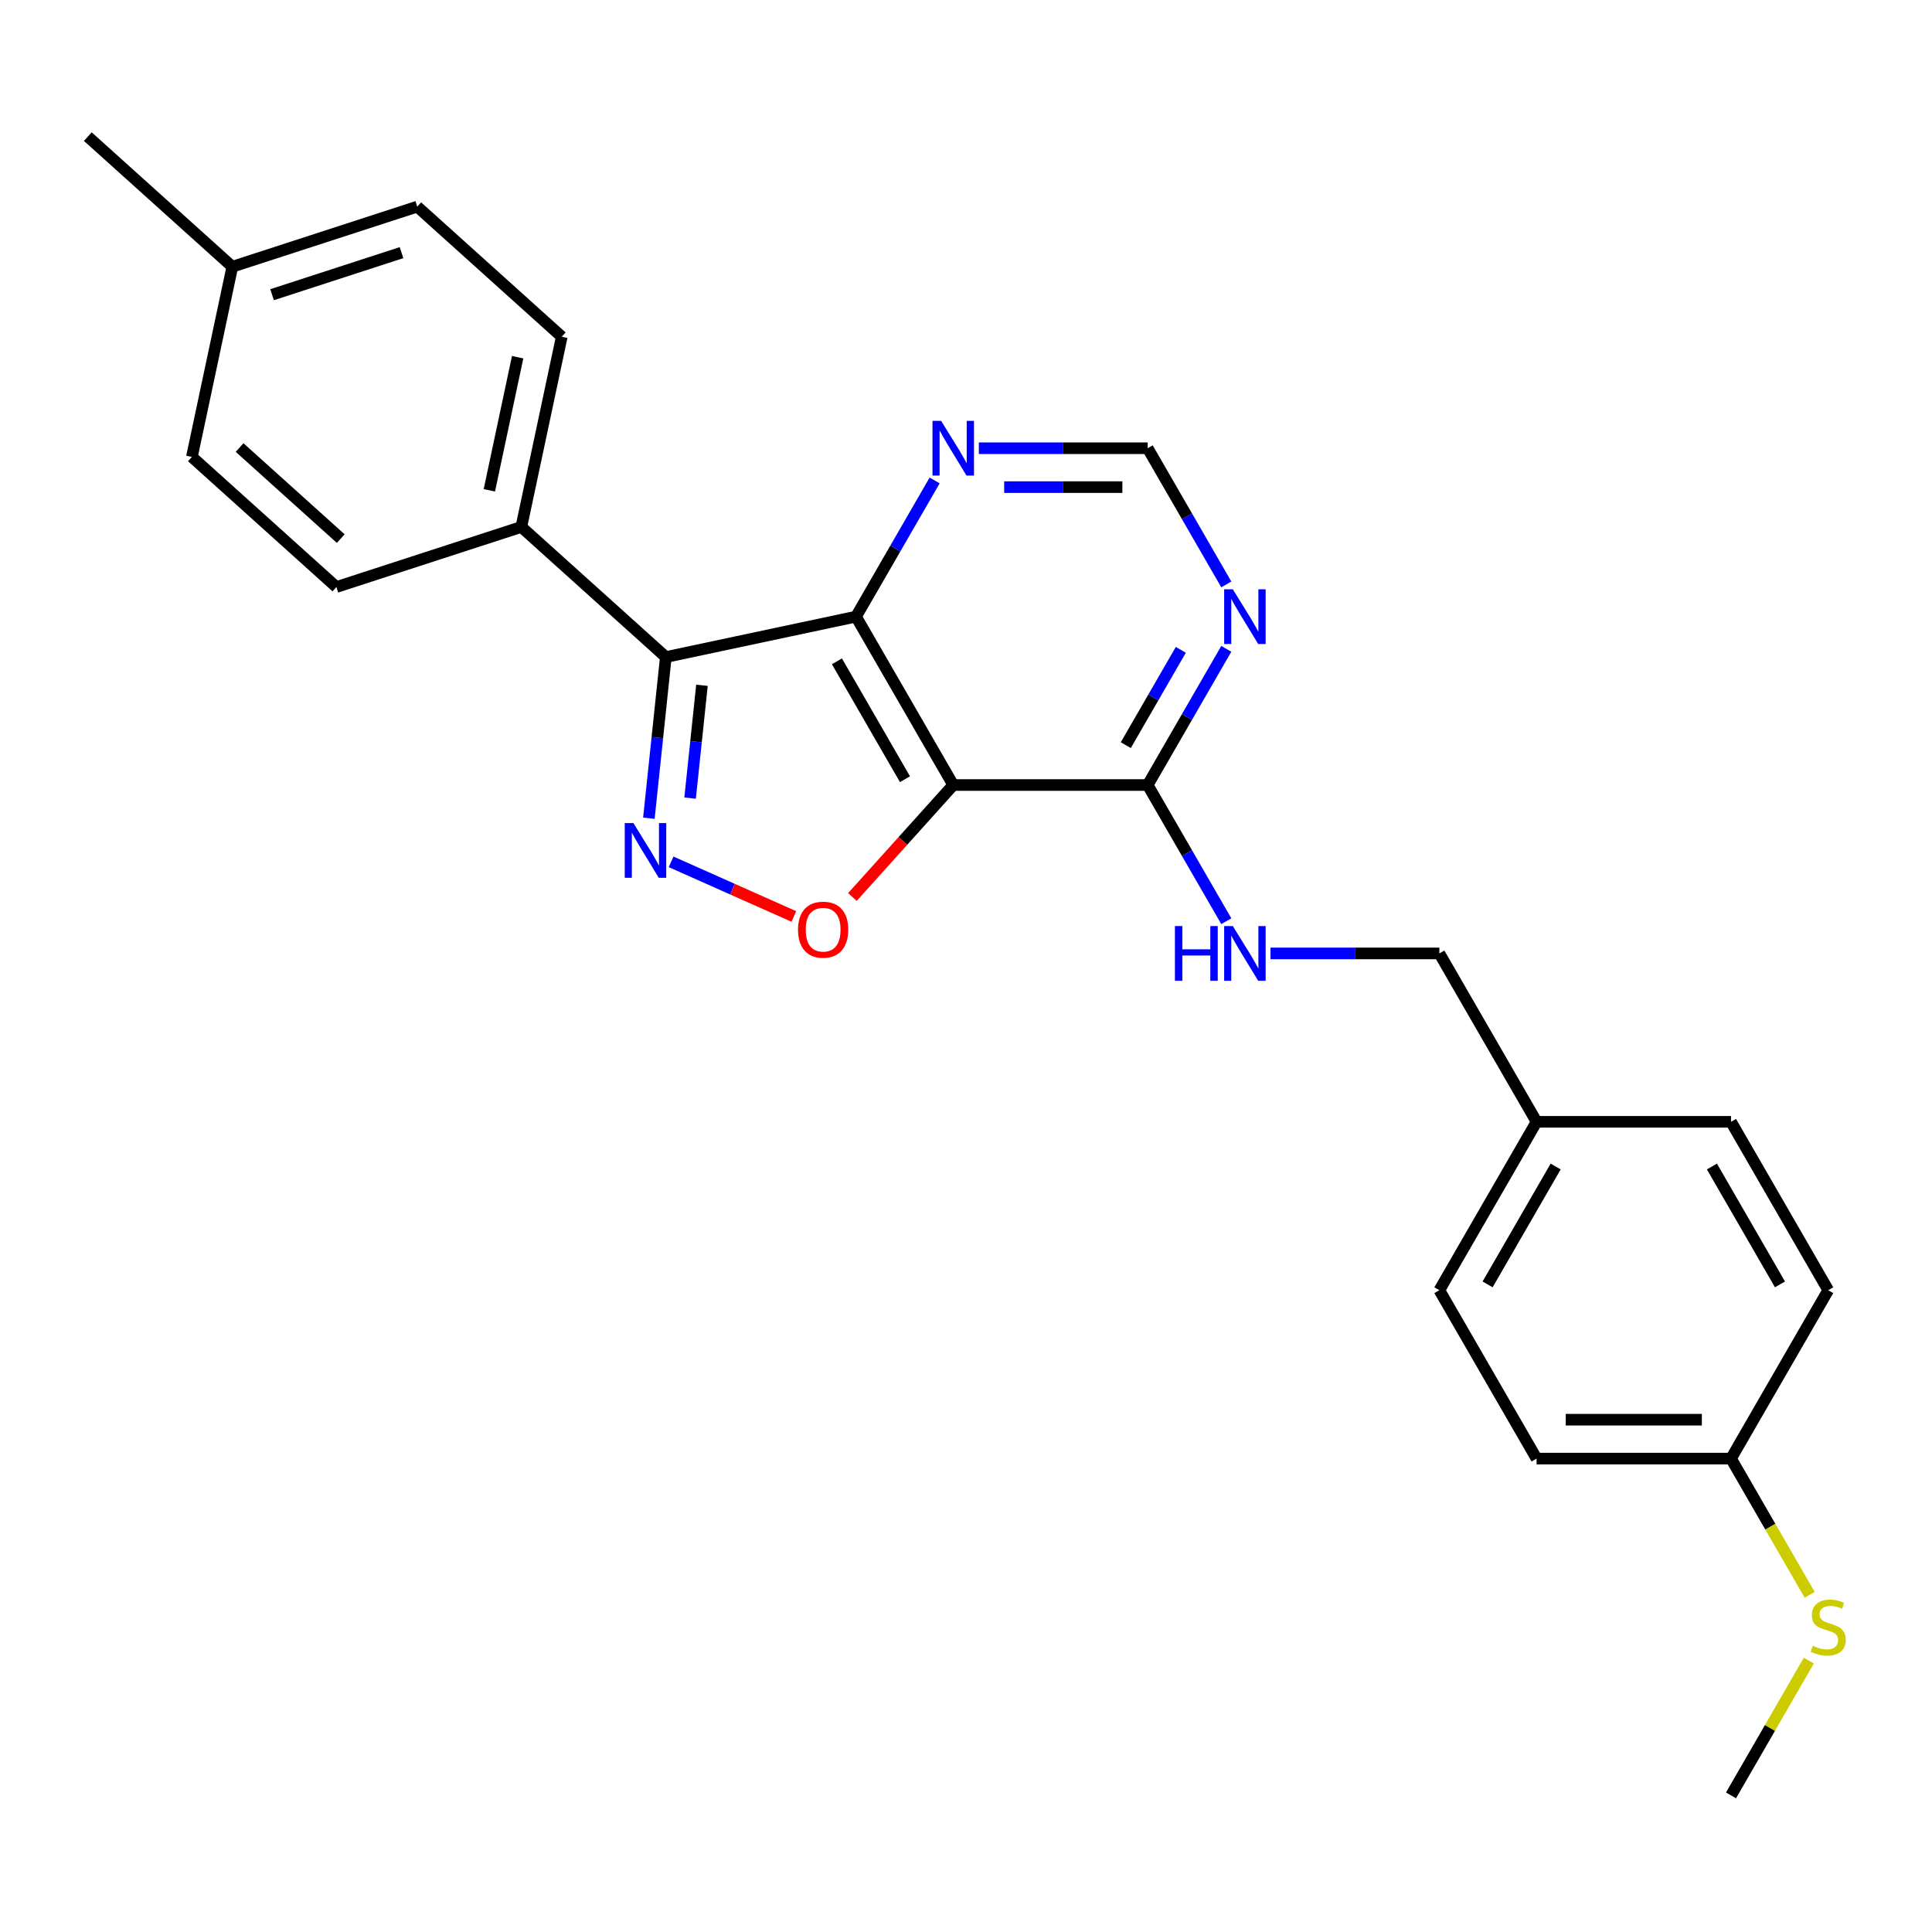 <?xml version='1.0' encoding='iso-8859-1'?>
<svg version='1.1' baseProfile='full'
              xmlns='http://www.w3.org/2000/svg'
                      xmlns:rdkit='http://www.rdkit.org/xml'
                      xmlns:xlink='http://www.w3.org/1999/xlink'
                  xml:space='preserve'
width='1000px' height='1000px' viewBox='0 0 1000 1000'>
<!-- END OF HEADER -->
<rect style='opacity:1.0;fill:#FFFFFF;stroke:none' width='1000' height='1000' x='0' y='0'> </rect>
<path class='bond-1' d='M 493.394,406.325 L 443.072,319.165' style='fill:none;fill-rule:evenodd;stroke:#000000;stroke-width:6px;stroke-linecap:butt;stroke-linejoin:miter;stroke-opacity:1' />
<path class='bond-1' d='M 468.413,403.315 L 433.188,342.303' style='fill:none;fill-rule:evenodd;stroke:#000000;stroke-width:6px;stroke-linecap:butt;stroke-linejoin:miter;stroke-opacity:1' />
<path class='bond-3' d='M 493.394,406.325 L 467.301,435.303' style='fill:none;fill-rule:evenodd;stroke:#000000;stroke-width:6px;stroke-linecap:butt;stroke-linejoin:miter;stroke-opacity:1' />
<path class='bond-3' d='M 467.301,435.303 L 441.209,464.282' style='fill:none;fill-rule:evenodd;stroke:#FF0000;stroke-width:6px;stroke-linecap:butt;stroke-linejoin:miter;stroke-opacity:1' />
<path class='bond-4' d='M 493.394,406.325 L 594.038,406.325' style='fill:none;fill-rule:evenodd;stroke:#000000;stroke-width:6px;stroke-linecap:butt;stroke-linejoin:miter;stroke-opacity:1' />
<path class='bond-0' d='M 347.363,446.084 L 379.13,460.228' style='fill:none;fill-rule:evenodd;stroke:#0000FF;stroke-width:6px;stroke-linecap:butt;stroke-linejoin:miter;stroke-opacity:1' />
<path class='bond-0' d='M 379.13,460.228 L 410.896,474.371' style='fill:none;fill-rule:evenodd;stroke:#FF0000;stroke-width:6px;stroke-linecap:butt;stroke-linejoin:miter;stroke-opacity:1' />
<path class='bond-25' d='M 335.859,423.506 L 340.243,381.798' style='fill:none;fill-rule:evenodd;stroke:#0000FF;stroke-width:6px;stroke-linecap:butt;stroke-linejoin:miter;stroke-opacity:1' />
<path class='bond-25' d='M 340.243,381.798 L 344.627,340.09' style='fill:none;fill-rule:evenodd;stroke:#000000;stroke-width:6px;stroke-linecap:butt;stroke-linejoin:miter;stroke-opacity:1' />
<path class='bond-25' d='M 357.193,413.098 L 360.262,383.902' style='fill:none;fill-rule:evenodd;stroke:#0000FF;stroke-width:6px;stroke-linecap:butt;stroke-linejoin:miter;stroke-opacity:1' />
<path class='bond-25' d='M 360.262,383.902 L 363.33,354.706' style='fill:none;fill-rule:evenodd;stroke:#000000;stroke-width:6px;stroke-linecap:butt;stroke-linejoin:miter;stroke-opacity:1' />
<path class='bond-2' d='M 443.072,319.165 L 344.627,340.09' style='fill:none;fill-rule:evenodd;stroke:#000000;stroke-width:6px;stroke-linecap:butt;stroke-linejoin:miter;stroke-opacity:1' />
<path class='bond-6' d='M 443.072,319.165 L 463.419,283.922' style='fill:none;fill-rule:evenodd;stroke:#000000;stroke-width:6px;stroke-linecap:butt;stroke-linejoin:miter;stroke-opacity:1' />
<path class='bond-6' d='M 463.419,283.922 L 483.766,248.68' style='fill:none;fill-rule:evenodd;stroke:#0000FF;stroke-width:6px;stroke-linecap:butt;stroke-linejoin:miter;stroke-opacity:1' />
<path class='bond-7' d='M 344.627,340.09 L 269.834,272.746' style='fill:none;fill-rule:evenodd;stroke:#000000;stroke-width:6px;stroke-linecap:butt;stroke-linejoin:miter;stroke-opacity:1' />
<path class='bond-5' d='M 594.038,406.325 L 614.385,371.083' style='fill:none;fill-rule:evenodd;stroke:#000000;stroke-width:6px;stroke-linecap:butt;stroke-linejoin:miter;stroke-opacity:1' />
<path class='bond-5' d='M 614.385,371.083 L 634.732,335.841' style='fill:none;fill-rule:evenodd;stroke:#0000FF;stroke-width:6px;stroke-linecap:butt;stroke-linejoin:miter;stroke-opacity:1' />
<path class='bond-5' d='M 582.71,385.688 L 596.953,361.018' style='fill:none;fill-rule:evenodd;stroke:#000000;stroke-width:6px;stroke-linecap:butt;stroke-linejoin:miter;stroke-opacity:1' />
<path class='bond-5' d='M 596.953,361.018 L 611.195,336.349' style='fill:none;fill-rule:evenodd;stroke:#0000FF;stroke-width:6px;stroke-linecap:butt;stroke-linejoin:miter;stroke-opacity:1' />
<path class='bond-8' d='M 594.038,406.325 L 614.385,441.567' style='fill:none;fill-rule:evenodd;stroke:#000000;stroke-width:6px;stroke-linecap:butt;stroke-linejoin:miter;stroke-opacity:1' />
<path class='bond-8' d='M 614.385,441.567 L 634.732,476.809' style='fill:none;fill-rule:evenodd;stroke:#0000FF;stroke-width:6px;stroke-linecap:butt;stroke-linejoin:miter;stroke-opacity:1' />
<path class='bond-9' d='M 634.732,302.488 L 614.385,267.246' style='fill:none;fill-rule:evenodd;stroke:#0000FF;stroke-width:6px;stroke-linecap:butt;stroke-linejoin:miter;stroke-opacity:1' />
<path class='bond-9' d='M 614.385,267.246 L 594.038,232.004' style='fill:none;fill-rule:evenodd;stroke:#000000;stroke-width:6px;stroke-linecap:butt;stroke-linejoin:miter;stroke-opacity:1' />
<path class='bond-26' d='M 506.65,232.004 L 550.344,232.004' style='fill:none;fill-rule:evenodd;stroke:#0000FF;stroke-width:6px;stroke-linecap:butt;stroke-linejoin:miter;stroke-opacity:1' />
<path class='bond-26' d='M 550.344,232.004 L 594.038,232.004' style='fill:none;fill-rule:evenodd;stroke:#000000;stroke-width:6px;stroke-linecap:butt;stroke-linejoin:miter;stroke-opacity:1' />
<path class='bond-26' d='M 519.758,252.133 L 550.344,252.133' style='fill:none;fill-rule:evenodd;stroke:#0000FF;stroke-width:6px;stroke-linecap:butt;stroke-linejoin:miter;stroke-opacity:1' />
<path class='bond-26' d='M 550.344,252.133 L 580.929,252.133' style='fill:none;fill-rule:evenodd;stroke:#000000;stroke-width:6px;stroke-linecap:butt;stroke-linejoin:miter;stroke-opacity:1' />
<path class='bond-10' d='M 269.834,272.746 L 290.759,174.301' style='fill:none;fill-rule:evenodd;stroke:#000000;stroke-width:6px;stroke-linecap:butt;stroke-linejoin:miter;stroke-opacity:1' />
<path class='bond-10' d='M 253.284,253.794 L 267.931,184.883' style='fill:none;fill-rule:evenodd;stroke:#000000;stroke-width:6px;stroke-linecap:butt;stroke-linejoin:miter;stroke-opacity:1' />
<path class='bond-11' d='M 269.834,272.746 L 174.116,303.846' style='fill:none;fill-rule:evenodd;stroke:#000000;stroke-width:6px;stroke-linecap:butt;stroke-linejoin:miter;stroke-opacity:1' />
<path class='bond-12' d='M 657.616,493.485 L 701.31,493.485' style='fill:none;fill-rule:evenodd;stroke:#0000FF;stroke-width:6px;stroke-linecap:butt;stroke-linejoin:miter;stroke-opacity:1' />
<path class='bond-12' d='M 701.31,493.485 L 745.004,493.485' style='fill:none;fill-rule:evenodd;stroke:#000000;stroke-width:6px;stroke-linecap:butt;stroke-linejoin:miter;stroke-opacity:1' />
<path class='bond-16' d='M 290.759,174.301 L 215.966,106.957' style='fill:none;fill-rule:evenodd;stroke:#000000;stroke-width:6px;stroke-linecap:butt;stroke-linejoin:miter;stroke-opacity:1' />
<path class='bond-17' d='M 174.116,303.846 L 99.323,236.502' style='fill:none;fill-rule:evenodd;stroke:#000000;stroke-width:6px;stroke-linecap:butt;stroke-linejoin:miter;stroke-opacity:1' />
<path class='bond-17' d='M 176.365,278.786 L 124.01,231.645' style='fill:none;fill-rule:evenodd;stroke:#000000;stroke-width:6px;stroke-linecap:butt;stroke-linejoin:miter;stroke-opacity:1' />
<path class='bond-14' d='M 745.004,493.485 L 795.326,580.645' style='fill:none;fill-rule:evenodd;stroke:#000000;stroke-width:6px;stroke-linecap:butt;stroke-linejoin:miter;stroke-opacity:1' />
<path class='bond-13' d='M 895.97,754.966 L 795.326,754.966' style='fill:none;fill-rule:evenodd;stroke:#000000;stroke-width:6px;stroke-linecap:butt;stroke-linejoin:miter;stroke-opacity:1' />
<path class='bond-13' d='M 880.873,734.837 L 810.422,734.837' style='fill:none;fill-rule:evenodd;stroke:#000000;stroke-width:6px;stroke-linecap:butt;stroke-linejoin:miter;stroke-opacity:1' />
<path class='bond-15' d='M 895.97,754.966 L 916.328,790.228' style='fill:none;fill-rule:evenodd;stroke:#000000;stroke-width:6px;stroke-linecap:butt;stroke-linejoin:miter;stroke-opacity:1' />
<path class='bond-15' d='M 916.328,790.228 L 936.687,825.49' style='fill:none;fill-rule:evenodd;stroke:#CCCC00;stroke-width:6px;stroke-linecap:butt;stroke-linejoin:miter;stroke-opacity:1' />
<path class='bond-27' d='M 895.97,754.966 L 946.292,667.806' style='fill:none;fill-rule:evenodd;stroke:#000000;stroke-width:6px;stroke-linecap:butt;stroke-linejoin:miter;stroke-opacity:1' />
<path class='bond-21' d='M 795.326,580.645 L 895.97,580.645' style='fill:none;fill-rule:evenodd;stroke:#000000;stroke-width:6px;stroke-linecap:butt;stroke-linejoin:miter;stroke-opacity:1' />
<path class='bond-22' d='M 795.326,580.645 L 745.004,667.806' style='fill:none;fill-rule:evenodd;stroke:#000000;stroke-width:6px;stroke-linecap:butt;stroke-linejoin:miter;stroke-opacity:1' />
<path class='bond-22' d='M 805.209,603.784 L 769.984,664.796' style='fill:none;fill-rule:evenodd;stroke:#000000;stroke-width:6px;stroke-linecap:butt;stroke-linejoin:miter;stroke-opacity:1' />
<path class='bond-23' d='M 936.248,859.522 L 916.109,894.404' style='fill:none;fill-rule:evenodd;stroke:#CCCC00;stroke-width:6px;stroke-linecap:butt;stroke-linejoin:miter;stroke-opacity:1' />
<path class='bond-23' d='M 916.109,894.404 L 895.97,929.286' style='fill:none;fill-rule:evenodd;stroke:#000000;stroke-width:6px;stroke-linecap:butt;stroke-linejoin:miter;stroke-opacity:1' />
<path class='bond-28' d='M 215.966,106.957 L 120.248,138.058' style='fill:none;fill-rule:evenodd;stroke:#000000;stroke-width:6px;stroke-linecap:butt;stroke-linejoin:miter;stroke-opacity:1' />
<path class='bond-28' d='M 207.828,130.766 L 140.825,152.536' style='fill:none;fill-rule:evenodd;stroke:#000000;stroke-width:6px;stroke-linecap:butt;stroke-linejoin:miter;stroke-opacity:1' />
<path class='bond-18' d='M 99.323,236.502 L 120.248,138.058' style='fill:none;fill-rule:evenodd;stroke:#000000;stroke-width:6px;stroke-linecap:butt;stroke-linejoin:miter;stroke-opacity:1' />
<path class='bond-24' d='M 120.248,138.058 L 45.455,70.714' style='fill:none;fill-rule:evenodd;stroke:#000000;stroke-width:6px;stroke-linecap:butt;stroke-linejoin:miter;stroke-opacity:1' />
<path class='bond-19' d='M 946.292,667.806 L 895.97,580.645' style='fill:none;fill-rule:evenodd;stroke:#000000;stroke-width:6px;stroke-linecap:butt;stroke-linejoin:miter;stroke-opacity:1' />
<path class='bond-19' d='M 921.311,664.796 L 886.086,603.784' style='fill:none;fill-rule:evenodd;stroke:#000000;stroke-width:6px;stroke-linecap:butt;stroke-linejoin:miter;stroke-opacity:1' />
<path class='bond-20' d='M 795.326,754.966 L 745.004,667.806' style='fill:none;fill-rule:evenodd;stroke:#000000;stroke-width:6px;stroke-linecap:butt;stroke-linejoin:miter;stroke-opacity:1' />
<path  class='atom-1' d='M 327.847 426.022
L 337.127 441.022
Q 338.047 442.502, 339.527 445.182
Q 341.007 447.862, 341.087 448.022
L 341.087 426.022
L 344.847 426.022
L 344.847 454.342
L 340.967 454.342
L 331.007 437.942
Q 329.847 436.022, 328.607 433.822
Q 327.407 431.622, 327.047 430.942
L 327.047 454.342
L 323.367 454.342
L 323.367 426.022
L 327.847 426.022
' fill='#0000FF'/>
<path  class='atom-4' d='M 413.05 481.198
Q 413.05 474.398, 416.41 470.598
Q 419.77 466.798, 426.05 466.798
Q 432.33 466.798, 435.69 470.598
Q 439.05 474.398, 439.05 481.198
Q 439.05 488.078, 435.65 491.998
Q 432.25 495.878, 426.05 495.878
Q 419.81 495.878, 416.41 491.998
Q 413.05 488.118, 413.05 481.198
M 426.05 492.678
Q 430.37 492.678, 432.69 489.798
Q 435.05 486.878, 435.05 481.198
Q 435.05 475.638, 432.69 472.838
Q 430.37 469.998, 426.05 469.998
Q 421.73 469.998, 419.37 472.798
Q 417.05 475.598, 417.05 481.198
Q 417.05 486.918, 419.37 489.798
Q 421.73 492.678, 426.05 492.678
' fill='#FF0000'/>
<path  class='atom-6' d='M 638.1 305.005
L 647.38 320.005
Q 648.3 321.485, 649.78 324.165
Q 651.26 326.845, 651.34 327.005
L 651.34 305.005
L 655.1 305.005
L 655.1 333.325
L 651.22 333.325
L 641.26 316.925
Q 640.1 315.005, 638.86 312.805
Q 637.66 310.605, 637.3 309.925
L 637.3 333.325
L 633.62 333.325
L 633.62 305.005
L 638.1 305.005
' fill='#0000FF'/>
<path  class='atom-7' d='M 487.134 217.844
L 496.414 232.844
Q 497.334 234.324, 498.814 237.004
Q 500.294 239.684, 500.374 239.844
L 500.374 217.844
L 504.134 217.844
L 504.134 246.164
L 500.254 246.164
L 490.294 229.764
Q 489.134 227.844, 487.894 225.644
Q 486.694 223.444, 486.334 222.764
L 486.334 246.164
L 482.654 246.164
L 482.654 217.844
L 487.134 217.844
' fill='#0000FF'/>
<path  class='atom-9' d='M 608.14 479.325
L 611.98 479.325
L 611.98 491.365
L 626.46 491.365
L 626.46 479.325
L 630.3 479.325
L 630.3 507.645
L 626.46 507.645
L 626.46 494.565
L 611.98 494.565
L 611.98 507.645
L 608.14 507.645
L 608.14 479.325
' fill='#0000FF'/>
<path  class='atom-9' d='M 638.1 479.325
L 647.38 494.325
Q 648.3 495.805, 649.78 498.485
Q 651.26 501.165, 651.34 501.325
L 651.34 479.325
L 655.1 479.325
L 655.1 507.645
L 651.22 507.645
L 641.26 491.245
Q 640.1 489.325, 638.86 487.125
Q 637.66 484.925, 637.3 484.245
L 637.3 507.645
L 633.62 507.645
L 633.62 479.325
L 638.1 479.325
' fill='#0000FF'/>
<path  class='atom-16' d='M 938.292 851.846
Q 938.612 851.966, 939.932 852.526
Q 941.252 853.086, 942.692 853.446
Q 944.172 853.766, 945.612 853.766
Q 948.292 853.766, 949.852 852.486
Q 951.412 851.166, 951.412 848.886
Q 951.412 847.326, 950.612 846.366
Q 949.852 845.406, 948.652 844.886
Q 947.452 844.366, 945.452 843.766
Q 942.932 843.006, 941.412 842.286
Q 939.932 841.566, 938.852 840.046
Q 937.812 838.526, 937.812 835.966
Q 937.812 832.406, 940.212 830.206
Q 942.652 828.006, 947.452 828.006
Q 950.732 828.006, 954.452 829.566
L 953.532 832.646
Q 950.132 831.246, 947.572 831.246
Q 944.812 831.246, 943.292 832.406
Q 941.772 833.526, 941.812 835.486
Q 941.812 837.006, 942.572 837.926
Q 943.372 838.846, 944.492 839.366
Q 945.652 839.886, 947.572 840.486
Q 950.132 841.286, 951.652 842.086
Q 953.172 842.886, 954.252 844.526
Q 955.372 846.126, 955.372 848.886
Q 955.372 852.806, 952.732 854.926
Q 950.132 857.006, 945.772 857.006
Q 943.252 857.006, 941.332 856.446
Q 939.452 855.926, 937.212 855.006
L 938.292 851.846
' fill='#CCCC00'/>
</svg>

